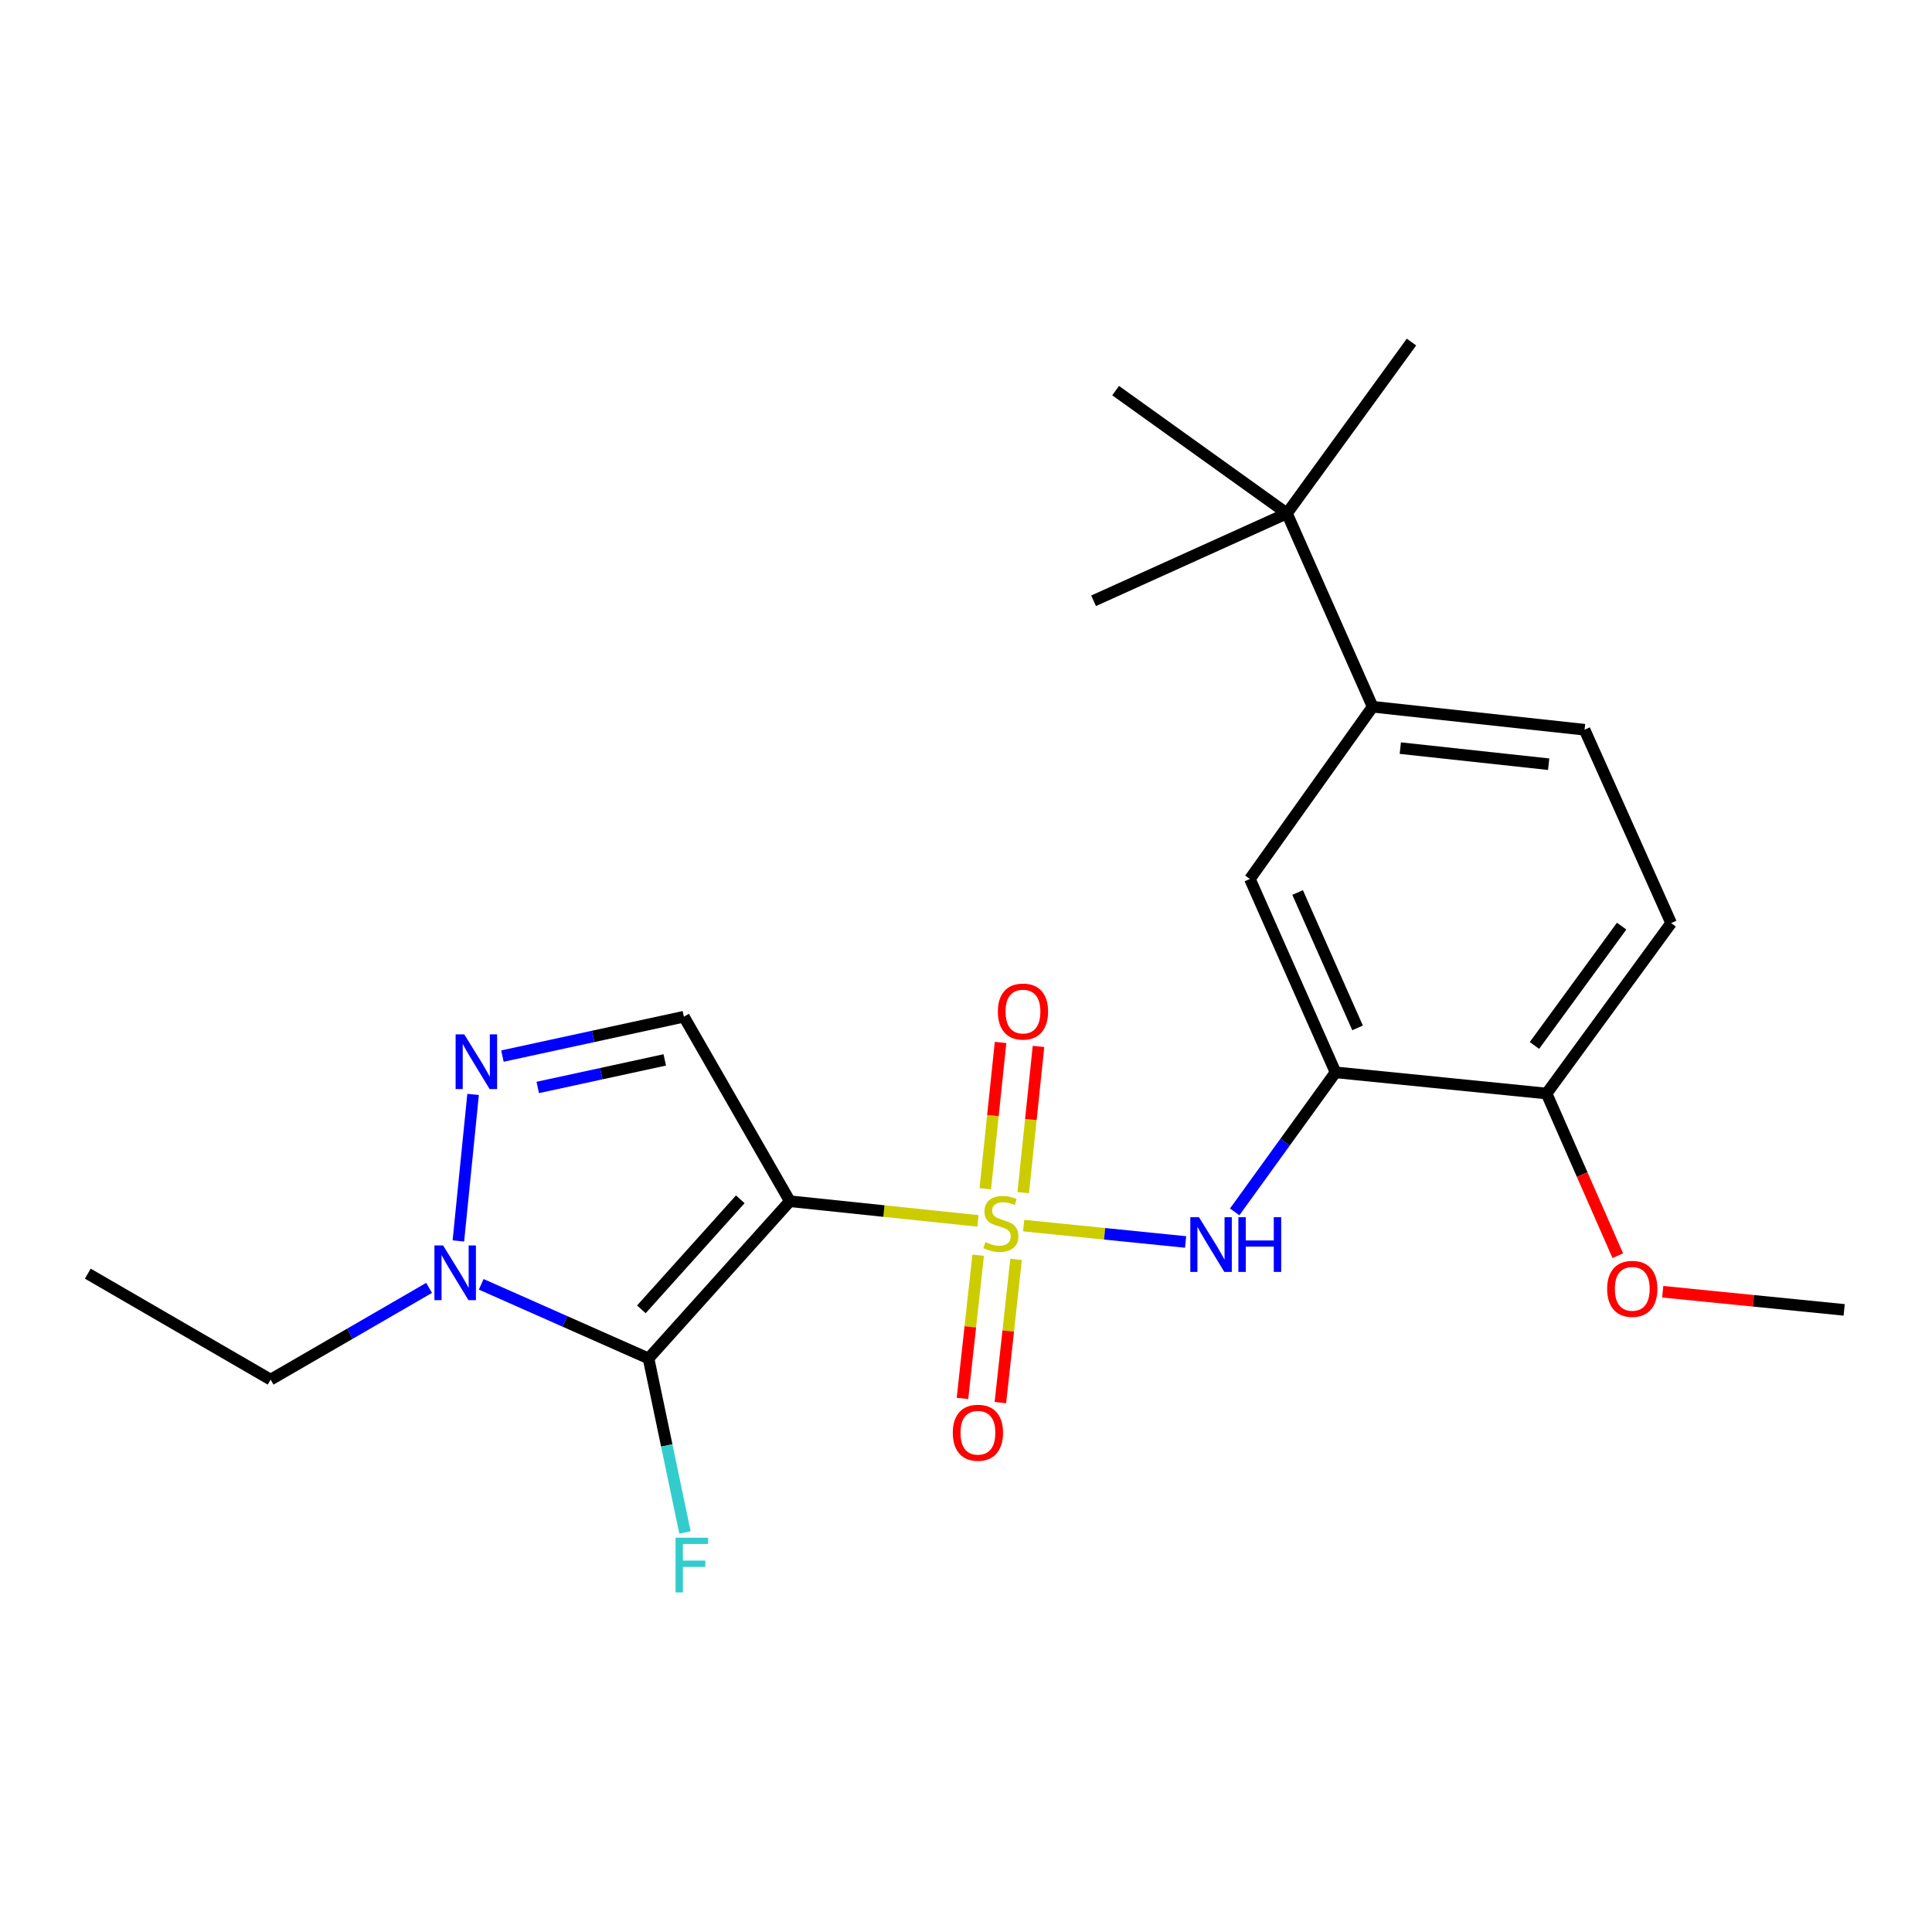 <?xml version='1.0' encoding='iso-8859-1'?>
<svg version='1.1' baseProfile='full'
              xmlns='http://www.w3.org/2000/svg'
                      xmlns:rdkit='http://www.rdkit.org/xml'
                      xmlns:xlink='http://www.w3.org/1999/xlink'
                  xml:space='preserve'
width='1000px' height='1000px' viewBox='0 0 1000 1000'>
<!-- END OF HEADER -->
<rect style='opacity:1.0;fill:#FFFFFF;stroke:none' width='1000' height='1000' x='0' y='0'> </rect>
<path class='bond-0' d='M 506.21,631.939 L 457.517,626.847' style='fill:none;fill-rule:evenodd;stroke:#CCCC00;stroke-width:6px;stroke-linecap:butt;stroke-linejoin:miter;stroke-opacity:1' />
<path class='bond-0' d='M 457.517,626.847 L 408.823,621.755' style='fill:none;fill-rule:evenodd;stroke:#000000;stroke-width:6px;stroke-linecap:butt;stroke-linejoin:miter;stroke-opacity:1' />
<path class='bond-5' d='M 529.85,634.37 L 571.757,638.609' style='fill:none;fill-rule:evenodd;stroke:#CCCC00;stroke-width:6px;stroke-linecap:butt;stroke-linejoin:miter;stroke-opacity:1' />
<path class='bond-5' d='M 571.757,638.609 L 613.665,642.847' style='fill:none;fill-rule:evenodd;stroke:#0000FF;stroke-width:6px;stroke-linecap:butt;stroke-linejoin:miter;stroke-opacity:1' />
<path class='bond-8' d='M 529.618,617.324 L 533.571,579.472' style='fill:none;fill-rule:evenodd;stroke:#CCCC00;stroke-width:6px;stroke-linecap:butt;stroke-linejoin:miter;stroke-opacity:1' />
<path class='bond-8' d='M 533.571,579.472 L 537.524,541.621' style='fill:none;fill-rule:evenodd;stroke:#FF0000;stroke-width:6px;stroke-linecap:butt;stroke-linejoin:miter;stroke-opacity:1' />
<path class='bond-8' d='M 509.978,615.273 L 513.931,577.421' style='fill:none;fill-rule:evenodd;stroke:#CCCC00;stroke-width:6px;stroke-linecap:butt;stroke-linejoin:miter;stroke-opacity:1' />
<path class='bond-8' d='M 513.931,577.421 L 517.884,539.569' style='fill:none;fill-rule:evenodd;stroke:#FF0000;stroke-width:6px;stroke-linecap:butt;stroke-linejoin:miter;stroke-opacity:1' />
<path class='bond-9' d='M 506.292,649.704 L 502.231,686.763' style='fill:none;fill-rule:evenodd;stroke:#CCCC00;stroke-width:6px;stroke-linecap:butt;stroke-linejoin:miter;stroke-opacity:1' />
<path class='bond-9' d='M 502.231,686.763 L 498.17,723.822' style='fill:none;fill-rule:evenodd;stroke:#FF0000;stroke-width:6px;stroke-linecap:butt;stroke-linejoin:miter;stroke-opacity:1' />
<path class='bond-9' d='M 525.921,651.855 L 521.86,688.914' style='fill:none;fill-rule:evenodd;stroke:#CCCC00;stroke-width:6px;stroke-linecap:butt;stroke-linejoin:miter;stroke-opacity:1' />
<path class='bond-9' d='M 521.86,688.914 L 517.799,725.973' style='fill:none;fill-rule:evenodd;stroke:#FF0000;stroke-width:6px;stroke-linecap:butt;stroke-linejoin:miter;stroke-opacity:1' />
<path class='bond-1' d='M 408.823,621.755 L 335.682,703.124' style='fill:none;fill-rule:evenodd;stroke:#000000;stroke-width:6px;stroke-linecap:butt;stroke-linejoin:miter;stroke-opacity:1' />
<path class='bond-1' d='M 383.166,620.76 L 331.967,677.718' style='fill:none;fill-rule:evenodd;stroke:#000000;stroke-width:6px;stroke-linecap:butt;stroke-linejoin:miter;stroke-opacity:1' />
<path class='bond-2' d='M 408.823,621.755 L 353.981,526.245' style='fill:none;fill-rule:evenodd;stroke:#000000;stroke-width:6px;stroke-linecap:butt;stroke-linejoin:miter;stroke-opacity:1' />
<path class='bond-4' d='M 335.682,703.124 L 292.378,683.943' style='fill:none;fill-rule:evenodd;stroke:#000000;stroke-width:6px;stroke-linecap:butt;stroke-linejoin:miter;stroke-opacity:1' />
<path class='bond-4' d='M 292.378,683.943 L 249.074,664.761' style='fill:none;fill-rule:evenodd;stroke:#0000FF;stroke-width:6px;stroke-linecap:butt;stroke-linejoin:miter;stroke-opacity:1' />
<path class='bond-13' d='M 335.682,703.124 L 345.114,748.155' style='fill:none;fill-rule:evenodd;stroke:#000000;stroke-width:6px;stroke-linecap:butt;stroke-linejoin:miter;stroke-opacity:1' />
<path class='bond-13' d='M 345.114,748.155 L 354.546,793.185' style='fill:none;fill-rule:evenodd;stroke:#33CCCC;stroke-width:6px;stroke-linecap:butt;stroke-linejoin:miter;stroke-opacity:1' />
<path class='bond-3' d='M 353.981,526.245 L 307.018,536.438' style='fill:none;fill-rule:evenodd;stroke:#000000;stroke-width:6px;stroke-linecap:butt;stroke-linejoin:miter;stroke-opacity:1' />
<path class='bond-3' d='M 307.018,536.438 L 260.056,546.63' style='fill:none;fill-rule:evenodd;stroke:#0000FF;stroke-width:6px;stroke-linecap:butt;stroke-linejoin:miter;stroke-opacity:1' />
<path class='bond-3' d='M 344.081,548.601 L 311.207,555.736' style='fill:none;fill-rule:evenodd;stroke:#000000;stroke-width:6px;stroke-linecap:butt;stroke-linejoin:miter;stroke-opacity:1' />
<path class='bond-3' d='M 311.207,555.736 L 278.333,562.87' style='fill:none;fill-rule:evenodd;stroke:#0000FF;stroke-width:6px;stroke-linecap:butt;stroke-linejoin:miter;stroke-opacity:1' />
<path class='bond-23' d='M 244.87,566.462 L 237.252,642.312' style='fill:none;fill-rule:evenodd;stroke:#0000FF;stroke-width:6px;stroke-linecap:butt;stroke-linejoin:miter;stroke-opacity:1' />
<path class='bond-16' d='M 222.098,666.606 L 181.087,690.345' style='fill:none;fill-rule:evenodd;stroke:#0000FF;stroke-width:6px;stroke-linecap:butt;stroke-linejoin:miter;stroke-opacity:1' />
<path class='bond-16' d='M 181.087,690.345 L 140.076,714.084' style='fill:none;fill-rule:evenodd;stroke:#000000;stroke-width:6px;stroke-linecap:butt;stroke-linejoin:miter;stroke-opacity:1' />
<path class='bond-6' d='M 639.065,627.27 L 665.169,591.156' style='fill:none;fill-rule:evenodd;stroke:#0000FF;stroke-width:6px;stroke-linecap:butt;stroke-linejoin:miter;stroke-opacity:1' />
<path class='bond-6' d='M 665.169,591.156 L 691.273,555.043' style='fill:none;fill-rule:evenodd;stroke:#000000;stroke-width:6px;stroke-linecap:butt;stroke-linejoin:miter;stroke-opacity:1' />
<path class='bond-7' d='M 691.273,555.043 L 646.94,454.947' style='fill:none;fill-rule:evenodd;stroke:#000000;stroke-width:6px;stroke-linecap:butt;stroke-linejoin:miter;stroke-opacity:1' />
<path class='bond-7' d='M 702.678,532.032 L 671.646,461.965' style='fill:none;fill-rule:evenodd;stroke:#000000;stroke-width:6px;stroke-linecap:butt;stroke-linejoin:miter;stroke-opacity:1' />
<path class='bond-11' d='M 691.273,555.043 L 800.507,566.003' style='fill:none;fill-rule:evenodd;stroke:#000000;stroke-width:6px;stroke-linecap:butt;stroke-linejoin:miter;stroke-opacity:1' />
<path class='bond-10' d='M 646.94,454.947 L 710.471,365.811' style='fill:none;fill-rule:evenodd;stroke:#000000;stroke-width:6px;stroke-linecap:butt;stroke-linejoin:miter;stroke-opacity:1' />
<path class='bond-12' d='M 710.471,365.811 L 666.117,265.726' style='fill:none;fill-rule:evenodd;stroke:#000000;stroke-width:6px;stroke-linecap:butt;stroke-linejoin:miter;stroke-opacity:1' />
<path class='bond-24' d='M 710.471,365.811 L 820.166,377.703' style='fill:none;fill-rule:evenodd;stroke:#000000;stroke-width:6px;stroke-linecap:butt;stroke-linejoin:miter;stroke-opacity:1' />
<path class='bond-24' d='M 724.797,387.227 L 801.584,395.551' style='fill:none;fill-rule:evenodd;stroke:#000000;stroke-width:6px;stroke-linecap:butt;stroke-linejoin:miter;stroke-opacity:1' />
<path class='bond-15' d='M 800.507,566.003 L 864.97,477.788' style='fill:none;fill-rule:evenodd;stroke:#000000;stroke-width:6px;stroke-linecap:butt;stroke-linejoin:miter;stroke-opacity:1' />
<path class='bond-15' d='M 794.233,541.119 L 839.357,479.369' style='fill:none;fill-rule:evenodd;stroke:#000000;stroke-width:6px;stroke-linecap:butt;stroke-linejoin:miter;stroke-opacity:1' />
<path class='bond-17' d='M 800.507,566.003 L 818.935,607.972' style='fill:none;fill-rule:evenodd;stroke:#000000;stroke-width:6px;stroke-linecap:butt;stroke-linejoin:miter;stroke-opacity:1' />
<path class='bond-17' d='M 818.935,607.972 L 837.363,649.942' style='fill:none;fill-rule:evenodd;stroke:#FF0000;stroke-width:6px;stroke-linecap:butt;stroke-linejoin:miter;stroke-opacity:1' />
<path class='bond-18' d='M 666.117,265.726 L 577.453,202.184' style='fill:none;fill-rule:evenodd;stroke:#000000;stroke-width:6px;stroke-linecap:butt;stroke-linejoin:miter;stroke-opacity:1' />
<path class='bond-19' d='M 666.117,265.726 L 566.032,310.969' style='fill:none;fill-rule:evenodd;stroke:#000000;stroke-width:6px;stroke-linecap:butt;stroke-linejoin:miter;stroke-opacity:1' />
<path class='bond-20' d='M 666.117,265.726 L 730.58,177.05' style='fill:none;fill-rule:evenodd;stroke:#000000;stroke-width:6px;stroke-linecap:butt;stroke-linejoin:miter;stroke-opacity:1' />
<path class='bond-14' d='M 820.166,377.703 L 864.97,477.788' style='fill:none;fill-rule:evenodd;stroke:#000000;stroke-width:6px;stroke-linecap:butt;stroke-linejoin:miter;stroke-opacity:1' />
<path class='bond-22' d='M 140.076,714.084 L 45.455,659.242' style='fill:none;fill-rule:evenodd;stroke:#000000;stroke-width:6px;stroke-linecap:butt;stroke-linejoin:miter;stroke-opacity:1' />
<path class='bond-21' d='M 860.617,668.596 L 907.581,673.293' style='fill:none;fill-rule:evenodd;stroke:#FF0000;stroke-width:6px;stroke-linecap:butt;stroke-linejoin:miter;stroke-opacity:1' />
<path class='bond-21' d='M 907.581,673.293 L 954.545,677.991' style='fill:none;fill-rule:evenodd;stroke:#000000;stroke-width:6px;stroke-linecap:butt;stroke-linejoin:miter;stroke-opacity:1' />
<path  class='atom-0' d='M 510.036 642.896
Q 510.356 643.016, 511.676 643.576
Q 512.996 644.136, 514.436 644.496
Q 515.916 644.816, 517.356 644.816
Q 520.036 644.816, 521.596 643.536
Q 523.156 642.216, 523.156 639.936
Q 523.156 638.376, 522.356 637.416
Q 521.596 636.456, 520.396 635.936
Q 519.196 635.416, 517.196 634.816
Q 514.676 634.056, 513.156 633.336
Q 511.676 632.616, 510.596 631.096
Q 509.556 629.576, 509.556 627.016
Q 509.556 623.456, 511.956 621.256
Q 514.396 619.056, 519.196 619.056
Q 522.476 619.056, 526.196 620.616
L 525.276 623.696
Q 521.876 622.296, 519.316 622.296
Q 516.556 622.296, 515.036 623.456
Q 513.516 624.576, 513.556 626.536
Q 513.556 628.056, 514.316 628.976
Q 515.116 629.896, 516.236 630.416
Q 517.396 630.936, 519.316 631.536
Q 521.876 632.336, 523.396 633.136
Q 524.916 633.936, 525.996 635.576
Q 527.116 637.176, 527.116 639.936
Q 527.116 643.856, 524.476 645.976
Q 521.876 648.056, 517.516 648.056
Q 514.996 648.056, 513.076 647.496
Q 511.196 646.976, 508.956 646.056
L 510.036 642.896
' fill='#CCCC00'/>
<path  class='atom-4' d='M 240.308 535.398
L 249.588 550.398
Q 250.508 551.878, 251.988 554.558
Q 253.468 557.238, 253.548 557.398
L 253.548 535.398
L 257.308 535.398
L 257.308 563.718
L 253.428 563.718
L 243.468 547.318
Q 242.308 545.398, 241.068 543.198
Q 239.868 540.998, 239.508 540.318
L 239.508 563.718
L 235.828 563.718
L 235.828 535.398
L 240.308 535.398
' fill='#0000FF'/>
<path  class='atom-5' d='M 229.337 644.632
L 238.617 659.632
Q 239.537 661.112, 241.017 663.792
Q 242.497 666.472, 242.577 666.632
L 242.577 644.632
L 246.337 644.632
L 246.337 672.952
L 242.457 672.952
L 232.497 656.552
Q 231.337 654.632, 230.097 652.432
Q 228.897 650.232, 228.537 649.552
L 228.537 672.952
L 224.857 672.952
L 224.857 644.632
L 229.337 644.632
' fill='#0000FF'/>
<path  class='atom-6' d='M 620.582 630.019
L 629.862 645.019
Q 630.782 646.499, 632.262 649.179
Q 633.742 651.859, 633.822 652.019
L 633.822 630.019
L 637.582 630.019
L 637.582 658.339
L 633.702 658.339
L 623.742 641.939
Q 622.582 640.019, 621.342 637.819
Q 620.142 635.619, 619.782 634.939
L 619.782 658.339
L 616.102 658.339
L 616.102 630.019
L 620.582 630.019
' fill='#0000FF'/>
<path  class='atom-6' d='M 640.982 630.019
L 644.822 630.019
L 644.822 642.059
L 659.302 642.059
L 659.302 630.019
L 663.142 630.019
L 663.142 658.339
L 659.302 658.339
L 659.302 645.259
L 644.822 645.259
L 644.822 658.339
L 640.982 658.339
L 640.982 630.019
' fill='#0000FF'/>
<path  class='atom-9' d='M 516.489 523.582
Q 516.489 516.782, 519.849 512.982
Q 523.209 509.182, 529.489 509.182
Q 535.769 509.182, 539.129 512.982
Q 542.489 516.782, 542.489 523.582
Q 542.489 530.462, 539.089 534.382
Q 535.689 538.262, 529.489 538.262
Q 523.249 538.262, 519.849 534.382
Q 516.489 530.502, 516.489 523.582
M 529.489 535.062
Q 533.809 535.062, 536.129 532.182
Q 538.489 529.262, 538.489 523.582
Q 538.489 518.022, 536.129 515.222
Q 533.809 512.382, 529.489 512.382
Q 525.169 512.382, 522.809 515.182
Q 520.489 517.982, 520.489 523.582
Q 520.489 529.302, 522.809 532.182
Q 525.169 535.062, 529.489 535.062
' fill='#FF0000'/>
<path  class='atom-10' d='M 493.165 741.58
Q 493.165 734.78, 496.525 730.98
Q 499.885 727.18, 506.165 727.18
Q 512.445 727.18, 515.805 730.98
Q 519.165 734.78, 519.165 741.58
Q 519.165 748.46, 515.765 752.38
Q 512.365 756.26, 506.165 756.26
Q 499.925 756.26, 496.525 752.38
Q 493.165 748.5, 493.165 741.58
M 506.165 753.06
Q 510.485 753.06, 512.805 750.18
Q 515.165 747.26, 515.165 741.58
Q 515.165 736.02, 512.805 733.22
Q 510.485 730.38, 506.165 730.38
Q 501.845 730.38, 499.485 733.18
Q 497.165 735.98, 497.165 741.58
Q 497.165 747.3, 499.485 750.18
Q 501.845 753.06, 506.165 753.06
' fill='#FF0000'/>
<path  class='atom-14' d='M 349.664 795.917
L 366.504 795.917
L 366.504 799.157
L 353.464 799.157
L 353.464 807.757
L 365.064 807.757
L 365.064 811.037
L 353.464 811.037
L 353.464 824.237
L 349.664 824.237
L 349.664 795.917
' fill='#33CCCC'/>
<path  class='atom-18' d='M 831.861 667.1
Q 831.861 660.3, 835.221 656.5
Q 838.581 652.7, 844.861 652.7
Q 851.141 652.7, 854.501 656.5
Q 857.861 660.3, 857.861 667.1
Q 857.861 673.98, 854.461 677.9
Q 851.061 681.78, 844.861 681.78
Q 838.621 681.78, 835.221 677.9
Q 831.861 674.02, 831.861 667.1
M 844.861 678.58
Q 849.181 678.58, 851.501 675.7
Q 853.861 672.78, 853.861 667.1
Q 853.861 661.54, 851.501 658.74
Q 849.181 655.9, 844.861 655.9
Q 840.541 655.9, 838.181 658.7
Q 835.861 661.5, 835.861 667.1
Q 835.861 672.82, 838.181 675.7
Q 840.541 678.58, 844.861 678.58
' fill='#FF0000'/>
</svg>
